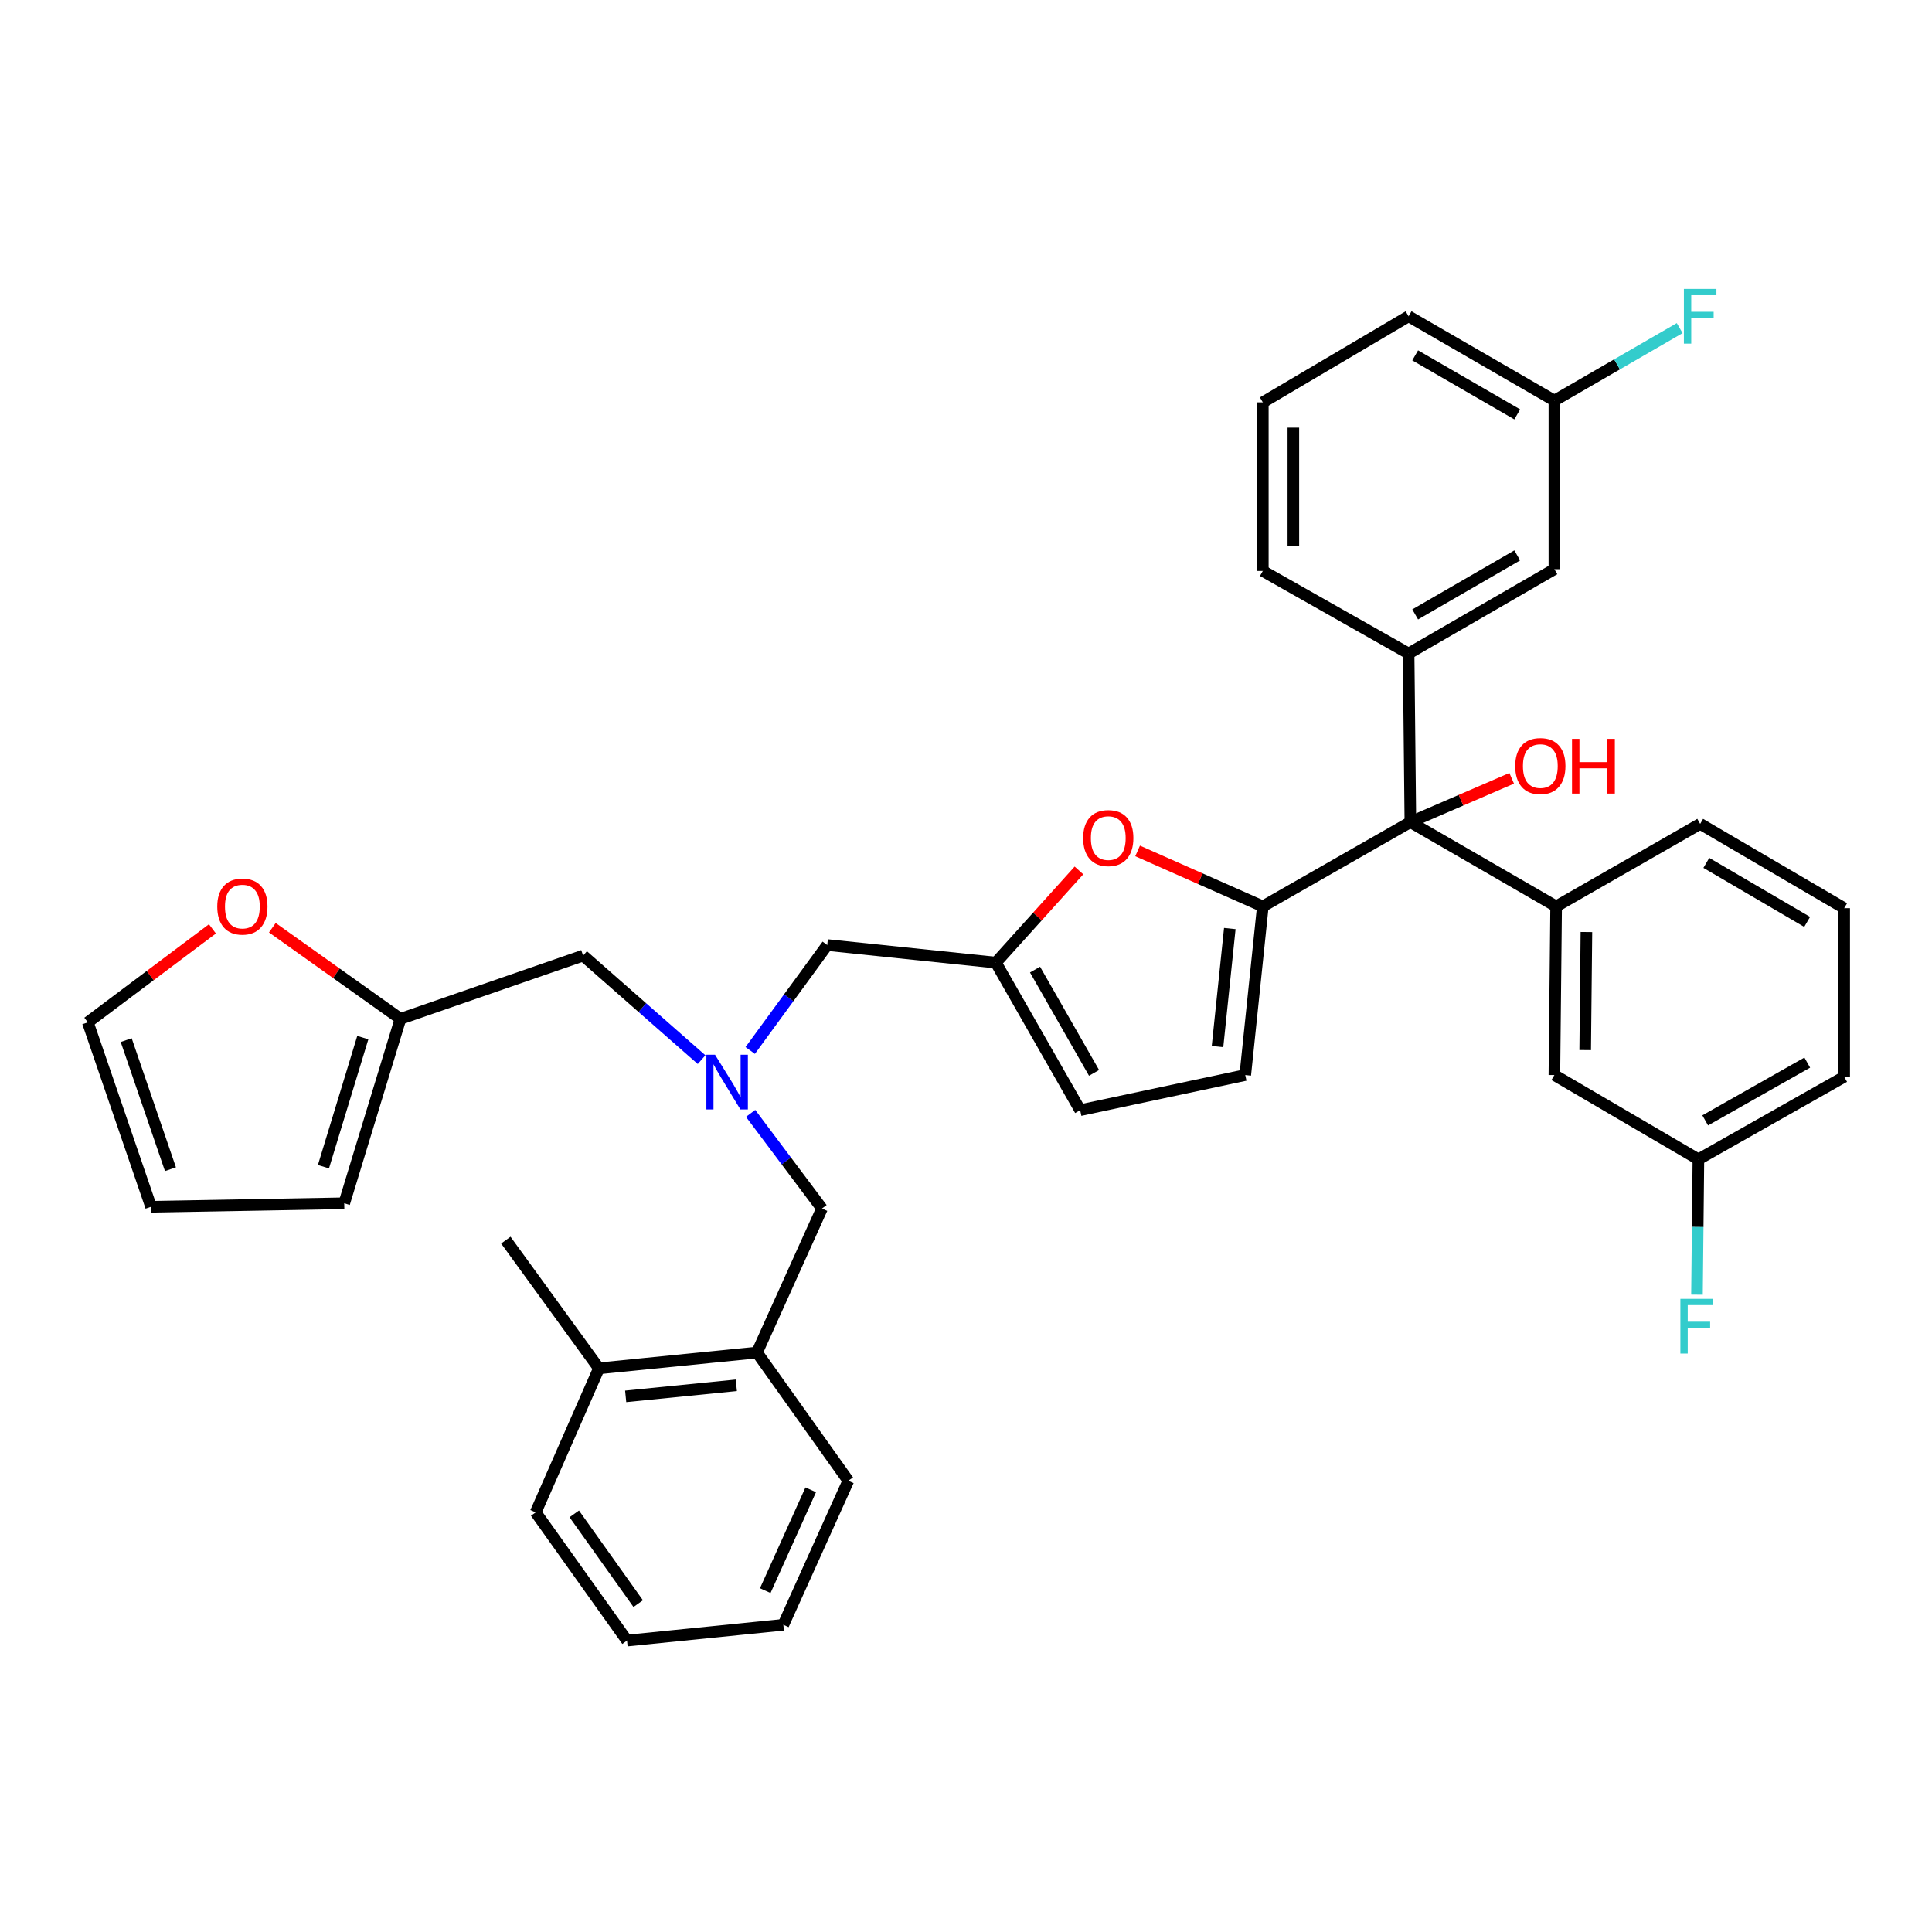 <?xml version='1.0' encoding='iso-8859-1'?>
<svg version='1.1' baseProfile='full'
              xmlns='http://www.w3.org/2000/svg'
                      xmlns:rdkit='http://www.rdkit.org/xml'
                      xmlns:xlink='http://www.w3.org/1999/xlink'
                  xml:space='preserve'
width='1000px' height='1000px' viewBox='0 0 1000 1000'>
<!-- END OF HEADER -->
<rect style='opacity:1.0;fill:#FFFFFF;stroke:none' width='1000' height='1000' x='0' y='0'> </rect>
<path class='bond-0' d='M 729.091,338.257 L 730.004,425.526' style='fill:none;fill-rule:evenodd;stroke:#000000;stroke-width:6px;stroke-linecap:butt;stroke-linejoin:miter;stroke-opacity:1' />
<path class='bond-1' d='M 729.091,338.257 L 804.547,294.613' style='fill:none;fill-rule:evenodd;stroke:#000000;stroke-width:6px;stroke-linecap:butt;stroke-linejoin:miter;stroke-opacity:1' />
<path class='bond-1' d='M 732.494,318.025 L 785.313,287.474' style='fill:none;fill-rule:evenodd;stroke:#000000;stroke-width:6px;stroke-linecap:butt;stroke-linejoin:miter;stroke-opacity:1' />
<path class='bond-2' d='M 729.091,338.257 L 653.635,295.527' style='fill:none;fill-rule:evenodd;stroke:#000000;stroke-width:6px;stroke-linecap:butt;stroke-linejoin:miter;stroke-opacity:1' />
<path class='bond-3' d='M 730.004,425.526 L 756.223,414.188' style='fill:none;fill-rule:evenodd;stroke:#000000;stroke-width:6px;stroke-linecap:butt;stroke-linejoin:miter;stroke-opacity:1' />
<path class='bond-3' d='M 756.223,414.188 L 782.442,402.85' style='fill:none;fill-rule:evenodd;stroke:#FF0000;stroke-width:6px;stroke-linecap:butt;stroke-linejoin:miter;stroke-opacity:1' />
<path class='bond-4' d='M 730.004,425.526 L 653.635,469.161' style='fill:none;fill-rule:evenodd;stroke:#000000;stroke-width:6px;stroke-linecap:butt;stroke-linejoin:miter;stroke-opacity:1' />
<path class='bond-5' d='M 730.004,425.526 L 805.452,469.161' style='fill:none;fill-rule:evenodd;stroke:#000000;stroke-width:6px;stroke-linecap:butt;stroke-linejoin:miter;stroke-opacity:1' />
<path class='bond-6' d='M 804.547,294.613 L 804.547,207.344' style='fill:none;fill-rule:evenodd;stroke:#000000;stroke-width:6px;stroke-linecap:butt;stroke-linejoin:miter;stroke-opacity:1' />
<path class='bond-7' d='M 363.139,548.466 L 332.478,521.54' style='fill:none;fill-rule:evenodd;stroke:#0000FF;stroke-width:6px;stroke-linecap:butt;stroke-linejoin:miter;stroke-opacity:1' />
<path class='bond-7' d='M 332.478,521.54 L 301.817,494.614' style='fill:none;fill-rule:evenodd;stroke:#000000;stroke-width:6px;stroke-linecap:butt;stroke-linejoin:miter;stroke-opacity:1' />
<path class='bond-8' d='M 388.516,576.281 L 406.987,600.904' style='fill:none;fill-rule:evenodd;stroke:#0000FF;stroke-width:6px;stroke-linecap:butt;stroke-linejoin:miter;stroke-opacity:1' />
<path class='bond-8' d='M 406.987,600.904 L 425.457,625.527' style='fill:none;fill-rule:evenodd;stroke:#000000;stroke-width:6px;stroke-linecap:butt;stroke-linejoin:miter;stroke-opacity:1' />
<path class='bond-9' d='M 388.311,543.719 L 408.246,516.44' style='fill:none;fill-rule:evenodd;stroke:#0000FF;stroke-width:6px;stroke-linecap:butt;stroke-linejoin:miter;stroke-opacity:1' />
<path class='bond-9' d='M 408.246,516.44 L 428.18,489.16' style='fill:none;fill-rule:evenodd;stroke:#000000;stroke-width:6px;stroke-linecap:butt;stroke-linejoin:miter;stroke-opacity:1' />
<path class='bond-10' d='M 653.635,469.161 L 621.23,454.801' style='fill:none;fill-rule:evenodd;stroke:#000000;stroke-width:6px;stroke-linecap:butt;stroke-linejoin:miter;stroke-opacity:1' />
<path class='bond-10' d='M 621.23,454.801 L 588.825,440.442' style='fill:none;fill-rule:evenodd;stroke:#FF0000;stroke-width:6px;stroke-linecap:butt;stroke-linejoin:miter;stroke-opacity:1' />
<path class='bond-11' d='M 653.635,469.161 L 644.544,556.439' style='fill:none;fill-rule:evenodd;stroke:#000000;stroke-width:6px;stroke-linecap:butt;stroke-linejoin:miter;stroke-opacity:1' />
<path class='bond-11' d='M 636.547,480.615 L 630.183,541.709' style='fill:none;fill-rule:evenodd;stroke:#000000;stroke-width:6px;stroke-linecap:butt;stroke-linejoin:miter;stroke-opacity:1' />
<path class='bond-12' d='M 425.457,625.527 L 391.818,700.07' style='fill:none;fill-rule:evenodd;stroke:#000000;stroke-width:6px;stroke-linecap:butt;stroke-linejoin:miter;stroke-opacity:1' />
<path class='bond-13' d='M 391.818,700.07 L 310.003,708.256' style='fill:none;fill-rule:evenodd;stroke:#000000;stroke-width:6px;stroke-linecap:butt;stroke-linejoin:miter;stroke-opacity:1' />
<path class='bond-13' d='M 381.12,717.029 L 323.849,722.759' style='fill:none;fill-rule:evenodd;stroke:#000000;stroke-width:6px;stroke-linecap:butt;stroke-linejoin:miter;stroke-opacity:1' />
<path class='bond-14' d='M 391.818,700.07 L 439.089,766.435' style='fill:none;fill-rule:evenodd;stroke:#000000;stroke-width:6px;stroke-linecap:butt;stroke-linejoin:miter;stroke-opacity:1' />
<path class='bond-15' d='M 310.003,708.256 L 261.819,641.89' style='fill:none;fill-rule:evenodd;stroke:#000000;stroke-width:6px;stroke-linecap:butt;stroke-linejoin:miter;stroke-opacity:1' />
<path class='bond-16' d='M 310.003,708.256 L 277.268,782.798' style='fill:none;fill-rule:evenodd;stroke:#000000;stroke-width:6px;stroke-linecap:butt;stroke-linejoin:miter;stroke-opacity:1' />
<path class='bond-17' d='M 109.951,480.787 L 77.703,504.977' style='fill:none;fill-rule:evenodd;stroke:#FF0000;stroke-width:6px;stroke-linecap:butt;stroke-linejoin:miter;stroke-opacity:1' />
<path class='bond-17' d='M 77.703,504.977 L 45.455,529.167' style='fill:none;fill-rule:evenodd;stroke:#000000;stroke-width:6px;stroke-linecap:butt;stroke-linejoin:miter;stroke-opacity:1' />
<path class='bond-18' d='M 140.962,480.191 L 174.118,503.77' style='fill:none;fill-rule:evenodd;stroke:#FF0000;stroke-width:6px;stroke-linecap:butt;stroke-linejoin:miter;stroke-opacity:1' />
<path class='bond-18' d='M 174.118,503.77 L 207.275,527.349' style='fill:none;fill-rule:evenodd;stroke:#000000;stroke-width:6px;stroke-linecap:butt;stroke-linejoin:miter;stroke-opacity:1' />
<path class='bond-19' d='M 45.455,529.167 L 78.181,624.622' style='fill:none;fill-rule:evenodd;stroke:#000000;stroke-width:6px;stroke-linecap:butt;stroke-linejoin:miter;stroke-opacity:1' />
<path class='bond-19' d='M 65.319,538.358 L 88.227,605.177' style='fill:none;fill-rule:evenodd;stroke:#000000;stroke-width:6px;stroke-linecap:butt;stroke-linejoin:miter;stroke-opacity:1' />
<path class='bond-20' d='M 78.181,624.622 L 178.177,622.804' style='fill:none;fill-rule:evenodd;stroke:#000000;stroke-width:6px;stroke-linecap:butt;stroke-linejoin:miter;stroke-opacity:1' />
<path class='bond-21' d='M 178.177,622.804 L 207.275,527.349' style='fill:none;fill-rule:evenodd;stroke:#000000;stroke-width:6px;stroke-linecap:butt;stroke-linejoin:miter;stroke-opacity:1' />
<path class='bond-21' d='M 167.419,603.876 L 187.788,537.057' style='fill:none;fill-rule:evenodd;stroke:#000000;stroke-width:6px;stroke-linecap:butt;stroke-linejoin:miter;stroke-opacity:1' />
<path class='bond-22' d='M 207.275,527.349 L 301.817,494.614' style='fill:none;fill-rule:evenodd;stroke:#000000;stroke-width:6px;stroke-linecap:butt;stroke-linejoin:miter;stroke-opacity:1' />
<path class='bond-23' d='M 439.089,766.435 L 405.458,840.986' style='fill:none;fill-rule:evenodd;stroke:#000000;stroke-width:6px;stroke-linecap:butt;stroke-linejoin:miter;stroke-opacity:1' />
<path class='bond-23' d='M 419.633,771.117 L 396.092,823.303' style='fill:none;fill-rule:evenodd;stroke:#000000;stroke-width:6px;stroke-linecap:butt;stroke-linejoin:miter;stroke-opacity:1' />
<path class='bond-24' d='M 277.268,782.798 L 324.548,849.164' style='fill:none;fill-rule:evenodd;stroke:#000000;stroke-width:6px;stroke-linecap:butt;stroke-linejoin:miter;stroke-opacity:1' />
<path class='bond-24' d='M 297.236,783.58 L 330.332,830.036' style='fill:none;fill-rule:evenodd;stroke:#000000;stroke-width:6px;stroke-linecap:butt;stroke-linejoin:miter;stroke-opacity:1' />
<path class='bond-25' d='M 405.458,840.986 L 324.548,849.164' style='fill:none;fill-rule:evenodd;stroke:#000000;stroke-width:6px;stroke-linecap:butt;stroke-linejoin:miter;stroke-opacity:1' />
<path class='bond-26' d='M 558.466,450.543 L 536.962,474.396' style='fill:none;fill-rule:evenodd;stroke:#FF0000;stroke-width:6px;stroke-linecap:butt;stroke-linejoin:miter;stroke-opacity:1' />
<path class='bond-26' d='M 536.962,474.396 L 515.458,498.25' style='fill:none;fill-rule:evenodd;stroke:#000000;stroke-width:6px;stroke-linecap:butt;stroke-linejoin:miter;stroke-opacity:1' />
<path class='bond-27' d='M 515.458,498.25 L 559.093,574.62' style='fill:none;fill-rule:evenodd;stroke:#000000;stroke-width:6px;stroke-linecap:butt;stroke-linejoin:miter;stroke-opacity:1' />
<path class='bond-27' d='M 535.731,501.863 L 566.275,555.321' style='fill:none;fill-rule:evenodd;stroke:#000000;stroke-width:6px;stroke-linecap:butt;stroke-linejoin:miter;stroke-opacity:1' />
<path class='bond-28' d='M 515.458,498.25 L 428.18,489.16' style='fill:none;fill-rule:evenodd;stroke:#000000;stroke-width:6px;stroke-linecap:butt;stroke-linejoin:miter;stroke-opacity:1' />
<path class='bond-29' d='M 559.093,574.62 L 644.544,556.439' style='fill:none;fill-rule:evenodd;stroke:#000000;stroke-width:6px;stroke-linecap:butt;stroke-linejoin:miter;stroke-opacity:1' />
<path class='bond-30' d='M 804.547,207.344 L 729.091,163.709' style='fill:none;fill-rule:evenodd;stroke:#000000;stroke-width:6px;stroke-linecap:butt;stroke-linejoin:miter;stroke-opacity:1' />
<path class='bond-30' d='M 785.314,214.485 L 732.495,183.94' style='fill:none;fill-rule:evenodd;stroke:#000000;stroke-width:6px;stroke-linecap:butt;stroke-linejoin:miter;stroke-opacity:1' />
<path class='bond-31' d='M 804.547,207.344 L 836.975,188.591' style='fill:none;fill-rule:evenodd;stroke:#000000;stroke-width:6px;stroke-linecap:butt;stroke-linejoin:miter;stroke-opacity:1' />
<path class='bond-31' d='M 836.975,188.591 L 869.404,169.838' style='fill:none;fill-rule:evenodd;stroke:#33CCCC;stroke-width:6px;stroke-linecap:butt;stroke-linejoin:miter;stroke-opacity:1' />
<path class='bond-32' d='M 729.091,163.709 L 653.635,208.257' style='fill:none;fill-rule:evenodd;stroke:#000000;stroke-width:6px;stroke-linecap:butt;stroke-linejoin:miter;stroke-opacity:1' />
<path class='bond-33' d='M 653.635,208.257 L 653.635,295.527' style='fill:none;fill-rule:evenodd;stroke:#000000;stroke-width:6px;stroke-linecap:butt;stroke-linejoin:miter;stroke-opacity:1' />
<path class='bond-33' d='M 669.444,221.348 L 669.444,282.436' style='fill:none;fill-rule:evenodd;stroke:#000000;stroke-width:6px;stroke-linecap:butt;stroke-linejoin:miter;stroke-opacity:1' />
<path class='bond-34' d='M 805.452,469.161 L 804.547,556.439' style='fill:none;fill-rule:evenodd;stroke:#000000;stroke-width:6px;stroke-linecap:butt;stroke-linejoin:miter;stroke-opacity:1' />
<path class='bond-34' d='M 821.125,482.416 L 820.491,543.511' style='fill:none;fill-rule:evenodd;stroke:#000000;stroke-width:6px;stroke-linecap:butt;stroke-linejoin:miter;stroke-opacity:1' />
<path class='bond-35' d='M 805.452,469.161 L 880.003,426.439' style='fill:none;fill-rule:evenodd;stroke:#000000;stroke-width:6px;stroke-linecap:butt;stroke-linejoin:miter;stroke-opacity:1' />
<path class='bond-36' d='M 804.547,556.439 L 879.089,600.074' style='fill:none;fill-rule:evenodd;stroke:#000000;stroke-width:6px;stroke-linecap:butt;stroke-linejoin:miter;stroke-opacity:1' />
<path class='bond-37' d='M 879.089,600.074 L 954.545,557.343' style='fill:none;fill-rule:evenodd;stroke:#000000;stroke-width:6px;stroke-linecap:butt;stroke-linejoin:miter;stroke-opacity:1' />
<path class='bond-37' d='M 882.617,579.907 L 935.437,549.996' style='fill:none;fill-rule:evenodd;stroke:#000000;stroke-width:6px;stroke-linecap:butt;stroke-linejoin:miter;stroke-opacity:1' />
<path class='bond-38' d='M 879.089,600.074 L 878.723,635.096' style='fill:none;fill-rule:evenodd;stroke:#000000;stroke-width:6px;stroke-linecap:butt;stroke-linejoin:miter;stroke-opacity:1' />
<path class='bond-38' d='M 878.723,635.096 L 878.356,670.119' style='fill:none;fill-rule:evenodd;stroke:#33CCCC;stroke-width:6px;stroke-linecap:butt;stroke-linejoin:miter;stroke-opacity:1' />
<path class='bond-39' d='M 954.545,557.343 L 954.545,470.074' style='fill:none;fill-rule:evenodd;stroke:#000000;stroke-width:6px;stroke-linecap:butt;stroke-linejoin:miter;stroke-opacity:1' />
<path class='bond-40' d='M 954.545,470.074 L 880.003,426.439' style='fill:none;fill-rule:evenodd;stroke:#000000;stroke-width:6px;stroke-linecap:butt;stroke-linejoin:miter;stroke-opacity:1' />
<path class='bond-40' d='M 935.377,477.173 L 883.198,446.629' style='fill:none;fill-rule:evenodd;stroke:#000000;stroke-width:6px;stroke-linecap:butt;stroke-linejoin:miter;stroke-opacity:1' />
<path  class='atom-2' d='M 784.274 396.516
Q 784.274 389.716, 787.634 385.916
Q 790.994 382.116, 797.274 382.116
Q 803.554 382.116, 806.914 385.916
Q 810.274 389.716, 810.274 396.516
Q 810.274 403.396, 806.874 407.316
Q 803.474 411.196, 797.274 411.196
Q 791.034 411.196, 787.634 407.316
Q 784.274 403.436, 784.274 396.516
M 797.274 407.996
Q 801.594 407.996, 803.914 405.116
Q 806.274 402.196, 806.274 396.516
Q 806.274 390.956, 803.914 388.156
Q 801.594 385.316, 797.274 385.316
Q 792.954 385.316, 790.594 388.116
Q 788.274 390.916, 788.274 396.516
Q 788.274 402.236, 790.594 405.116
Q 792.954 407.996, 797.274 407.996
' fill='#FF0000'/>
<path  class='atom-2' d='M 813.674 382.436
L 817.514 382.436
L 817.514 394.476
L 831.994 394.476
L 831.994 382.436
L 835.834 382.436
L 835.834 410.756
L 831.994 410.756
L 831.994 397.676
L 817.514 397.676
L 817.514 410.756
L 813.674 410.756
L 813.674 382.436
' fill='#FF0000'/>
<path  class='atom-4' d='M 370.1 545.915
L 379.38 560.915
Q 380.3 562.395, 381.78 565.075
Q 383.26 567.755, 383.34 567.915
L 383.34 545.915
L 387.1 545.915
L 387.1 574.235
L 383.22 574.235
L 373.26 557.835
Q 372.1 555.915, 370.86 553.715
Q 369.66 551.515, 369.3 550.835
L 369.3 574.235
L 365.62 574.235
L 365.62 545.915
L 370.1 545.915
' fill='#0000FF'/>
<path  class='atom-9' d='M 112.451 469.241
Q 112.451 462.441, 115.811 458.641
Q 119.171 454.841, 125.451 454.841
Q 131.731 454.841, 135.091 458.641
Q 138.451 462.441, 138.451 469.241
Q 138.451 476.121, 135.051 480.041
Q 131.651 483.921, 125.451 483.921
Q 119.211 483.921, 115.811 480.041
Q 112.451 476.161, 112.451 469.241
M 125.451 480.721
Q 129.771 480.721, 132.091 477.841
Q 134.451 474.921, 134.451 469.241
Q 134.451 463.681, 132.091 460.881
Q 129.771 458.041, 125.451 458.041
Q 121.131 458.041, 118.771 460.841
Q 116.451 463.641, 116.451 469.241
Q 116.451 474.961, 118.771 477.841
Q 121.131 480.721, 125.451 480.721
' fill='#FF0000'/>
<path  class='atom-20' d='M 560.638 433.792
Q 560.638 426.992, 563.998 423.192
Q 567.358 419.392, 573.638 419.392
Q 579.918 419.392, 583.278 423.192
Q 586.638 426.992, 586.638 433.792
Q 586.638 440.672, 583.238 444.592
Q 579.838 448.472, 573.638 448.472
Q 567.398 448.472, 563.998 444.592
Q 560.638 440.712, 560.638 433.792
M 573.638 445.272
Q 577.958 445.272, 580.278 442.392
Q 582.638 439.472, 582.638 433.792
Q 582.638 428.232, 580.278 425.432
Q 577.958 422.592, 573.638 422.592
Q 569.318 422.592, 566.958 425.392
Q 564.638 428.192, 564.638 433.792
Q 564.638 439.512, 566.958 442.392
Q 569.318 445.272, 573.638 445.272
' fill='#FF0000'/>
<path  class='atom-29' d='M 871.583 149.549
L 888.423 149.549
L 888.423 152.789
L 875.383 152.789
L 875.383 161.389
L 886.983 161.389
L 886.983 164.669
L 875.383 164.669
L 875.383 177.869
L 871.583 177.869
L 871.583 149.549
' fill='#33CCCC'/>
<path  class='atom-36' d='M 869.765 672.278
L 886.605 672.278
L 886.605 675.518
L 873.565 675.518
L 873.565 684.118
L 885.165 684.118
L 885.165 687.398
L 873.565 687.398
L 873.565 700.598
L 869.765 700.598
L 869.765 672.278
' fill='#33CCCC'/>
</svg>
